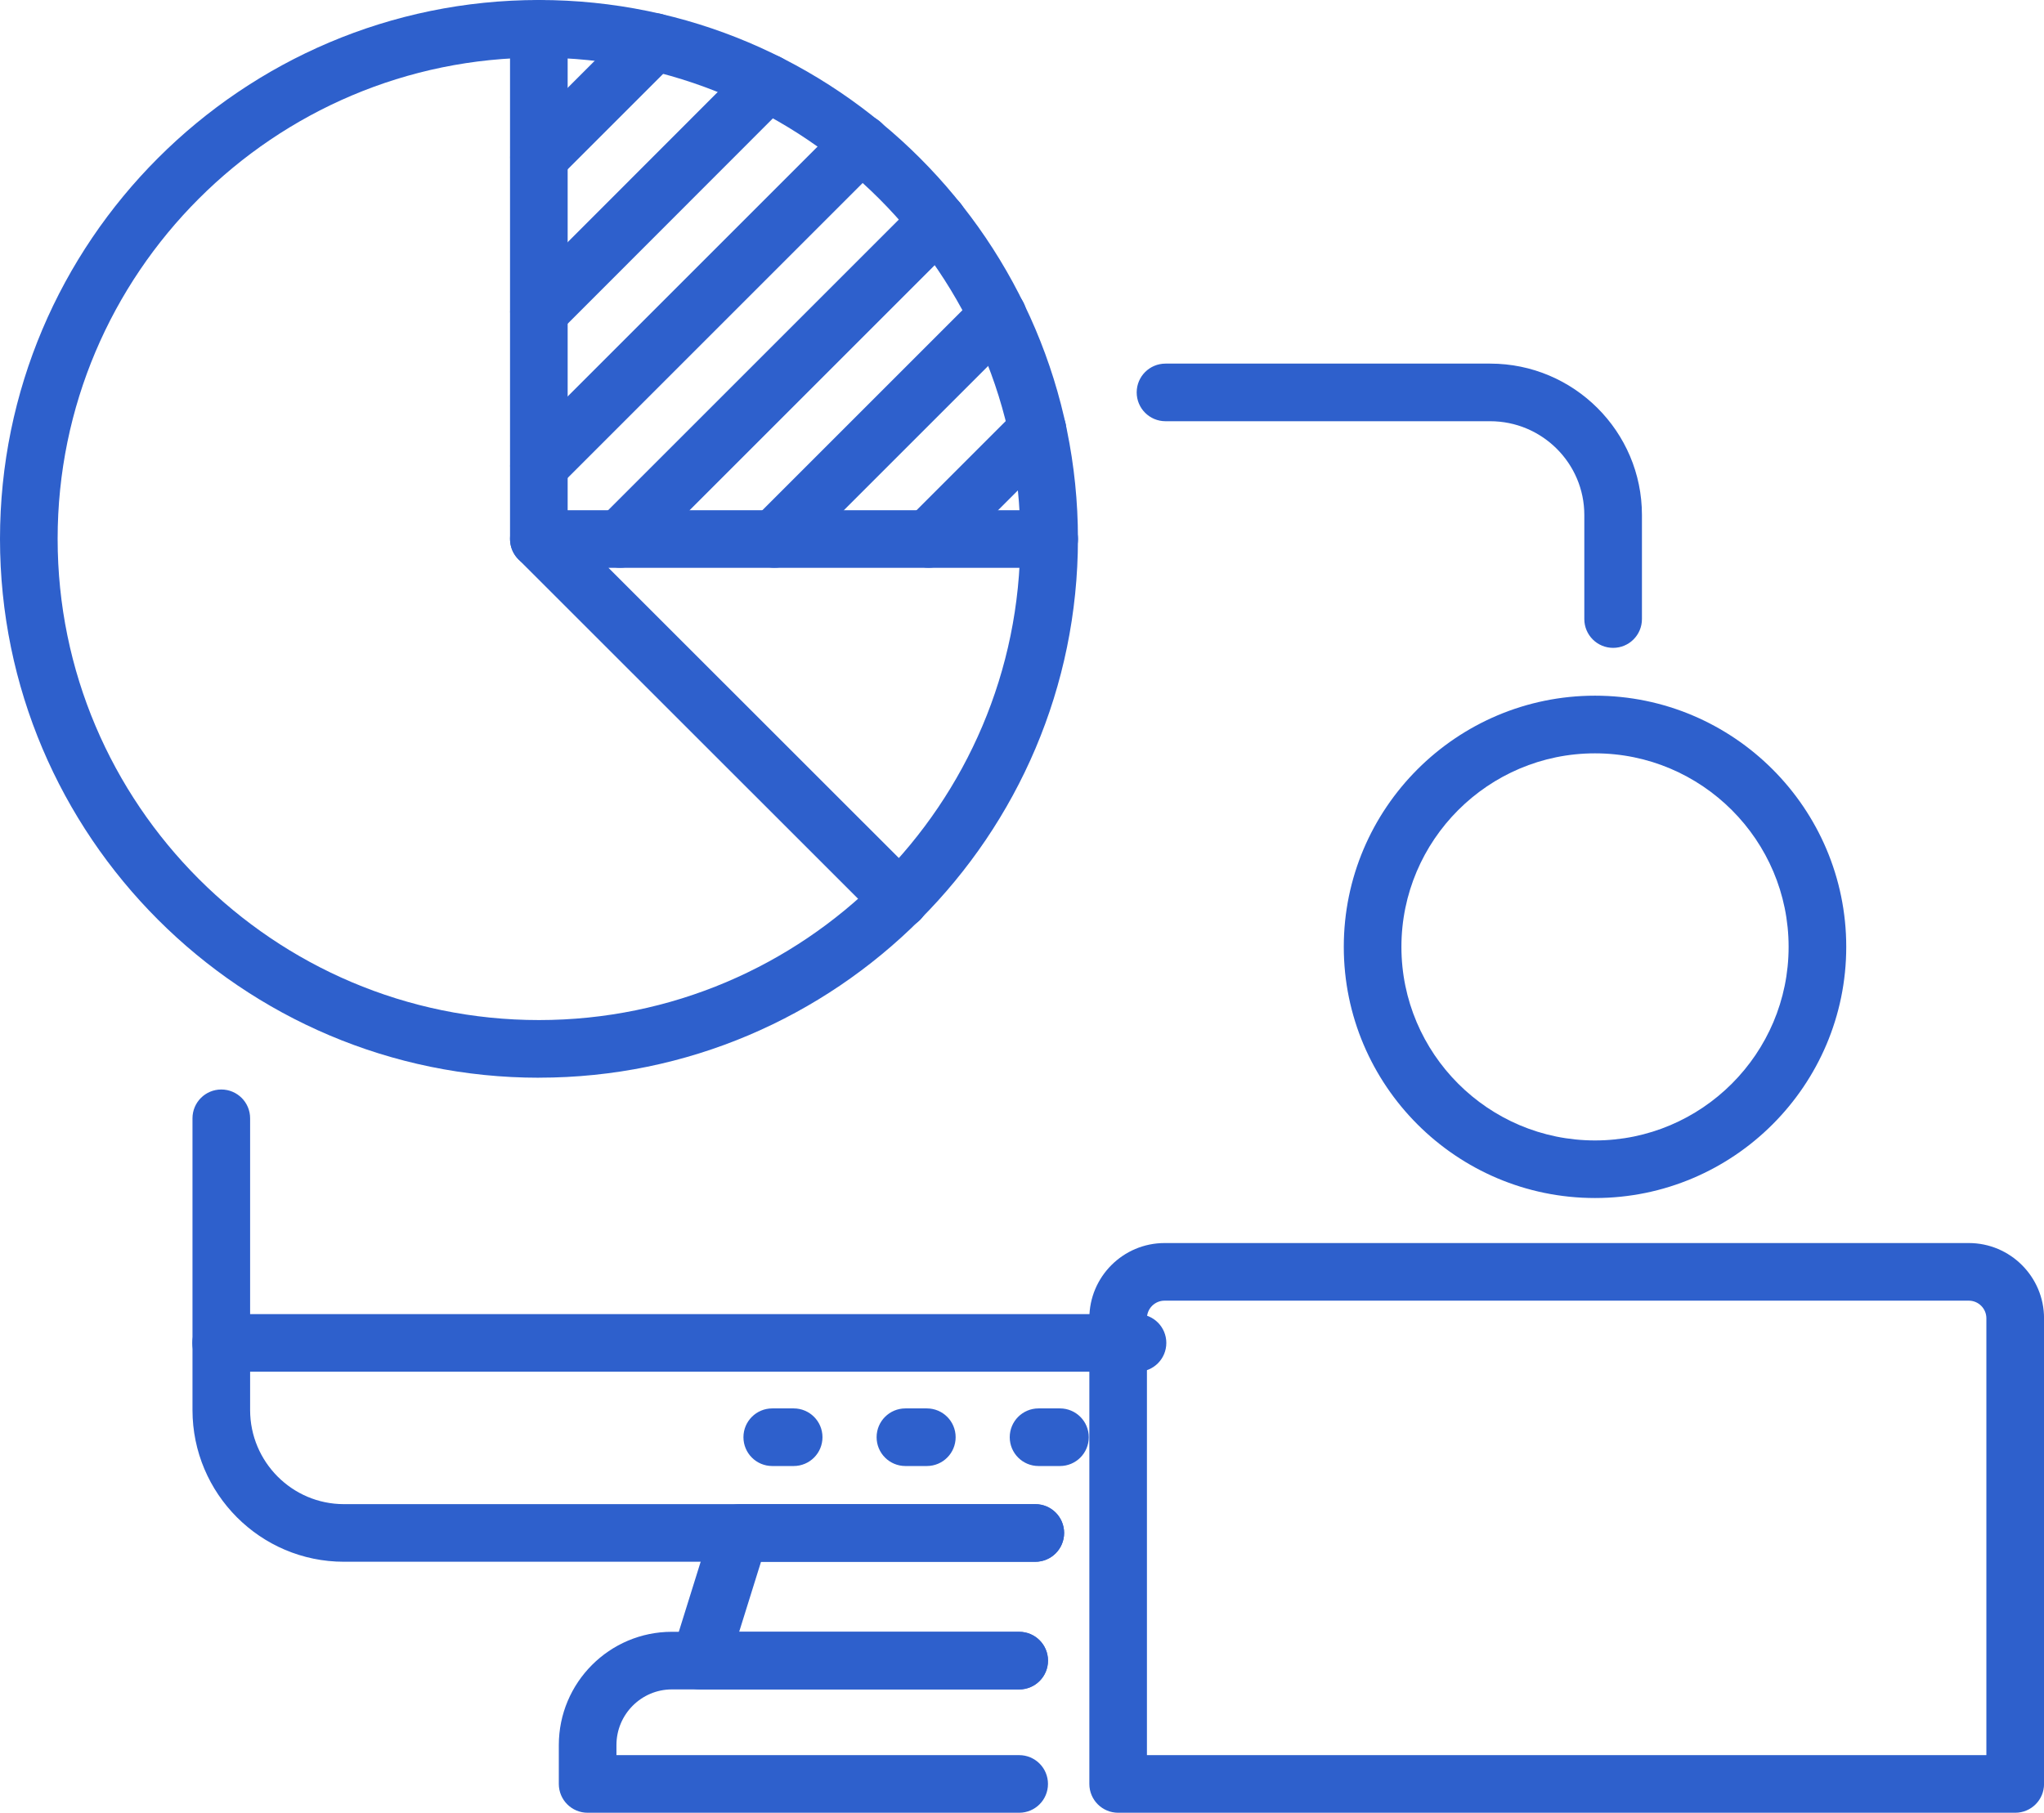 <?xml version="1.0" encoding="UTF-8"?>
<svg id="Layer_2" data-name="Layer 2" xmlns="http://www.w3.org/2000/svg" viewBox="0 0 496.54 440.47">
  <defs>
    <style>
      .cls-1 {
        fill: #2e60cc;
        stroke-width: 0px;
      }
    </style>
  </defs>
  <g id="Layer_1-2" data-name="Layer 1">
    <g>
      <path class="cls-1" d="m391.87,157.42c-3.87,0-7-3.13-7-7v-25.29c0-12.56-10.26-22.78-22.87-22.78h-78.87c-3.87,0-7-3.13-7-7s3.13-7,7-7h78.87c20.33,0,36.87,16.5,36.87,36.78v25.29c0,3.87-3.13,7-7,7Z"/>
      <path class="cls-1" d="m251.51,379.48H83.54c-20.28,0-36.78-16.54-36.78-36.87v-70.88c0-3.87,3.13-7,7-7s7,3.13,7,7v70.88c0,12.61,10.22,22.87,22.78,22.87h167.97c3.87,0,7,3.13,7,7s-3.13,7-7,7Z"/>
      <path class="cls-1" d="m247.58,410.51h-77.54c-2.23,0-4.32-1.06-5.64-2.85-1.32-1.79-1.71-4.11-1.04-6.23l9.68-31.02c.91-2.92,3.62-4.92,6.68-4.92h71.77c3.87,0,7,3.13,7,7s-3.13,7-7,7h-66.62l-5.31,17.02h68.03c3.87,0,7,3.13,7,7s-3.13,7-7,7Z"/>
      <path class="cls-1" d="m247.58,440.47h-104.83c-3.87,0-7-3.13-7-7v-9.45c0-15.18,12.32-27.52,27.46-27.52h84.37c3.87,0,7,3.13,7,7s-3.13,7-7,7h-84.37c-7.42,0-13.46,6.07-13.46,13.52v2.45h97.83c3.87,0,7,3.13,7,7s-3.13,7-7,7Z"/>
      <path class="cls-1" d="m192.8,356.22h-5.2c-3.87,0-7-3.13-7-7s3.13-7,7-7h5.2c3.87,0,7,3.13,7,7s-3.13,7-7,7Z"/>
      <path class="cls-1" d="m225.15,356.22h-5.2c-3.87,0-7-3.13-7-7s3.13-7,7-7h5.2c3.87,0,7,3.13,7,7s-3.13,7-7,7Z"/>
      <path class="cls-1" d="m257.49,356.22h-5.2c-3.87,0-7-3.13-7-7s3.13-7,7-7h5.2c3.87,0,7,3.13,7,7s-3.13,7-7,7Z"/>
      <path class="cls-1" d="m276.32,333.31H53.72c-3.87,0-7-3.13-7-7s3.13-7,7-7h222.61c3.87,0,7,3.13,7,7s-3.13,7-7,7Z"/>
      <path class="cls-1" d="m489.54,440.47h-217.91c-3.87,0-7-3.13-7-7v-113.15c0-10.08,8.2-18.28,18.28-18.28h195.36c10.08,0,18.28,8.2,18.28,18.28v113.15c0,3.87-3.13,7-7,7Zm-210.91-14h203.91v-106.15c0-2.36-1.92-4.28-4.28-4.28h-195.36c-2.36,0-4.28,1.92-4.28,4.28v106.15Z"/>
      <path class="cls-1" d="m387.47,291.1c-33.65,0-61.03-27.38-61.03-61.03s27.38-61.03,61.03-61.03,61.03,27.38,61.03,61.03-27.38,61.03-61.03,61.03Zm0-108.05c-25.93,0-47.03,21.1-47.03,47.03s21.1,47.03,47.03,47.03,47.03-21.1,47.03-47.03-21.1-47.03-47.03-47.03Z"/>
      <path class="cls-1" d="m130.93,261.87C58.74,261.87,0,203.14,0,130.94S58.74,0,130.93,0s130.93,58.74,130.93,130.93-58.74,130.93-130.93,130.93Zm0-247.87c-64.48,0-116.93,52.46-116.93,116.93s52.46,116.93,116.93,116.93,116.93-52.46,116.93-116.93S195.41,14,130.93,14Z"/>
      <path class="cls-1" d="m130.9,137.97c-3.87,0-7-3.13-7-7V7.02c0-3.87,3.13-7.02,7-7.02s7,3.11,7,6.98v123.99c0,3.87-3.13,7-7,7Z"/>
      <path class="cls-1" d="m218.56,225.59c-1.79,0-3.58-.68-4.95-2.05l-87.66-87.62c-2-2-2.6-5.01-1.52-7.63,1.08-2.62,3.64-4.32,6.47-4.32h123.95c3.87,0,7.02,3.13,7.02,7s-3.11,7-6.98,7h-107.08l75.7,75.67c2.73,2.73,2.74,7.17,0,9.9-1.37,1.37-3.16,2.05-4.95,2.05Z"/>
      <path class="cls-1" d="m130.92,45.22c-1.79,0-3.58-.68-4.95-2.05-2.73-2.73-2.73-7.17,0-9.9l28.03-28.03c2.73-2.73,7.17-2.73,9.9,0,2.73,2.73,2.73,7.17,0,9.9l-28.03,28.03c-1.37,1.37-3.16,2.05-4.95,2.05Z"/>
      <path class="cls-1" d="m130.92,82.74c-1.79,0-3.58-.68-4.95-2.05-2.73-2.73-2.74-7.16,0-9.9l55.54-55.59c2.73-2.73,7.16-2.74,9.9,0,2.73,2.73,2.74,7.16,0,9.9l-55.54,55.59c-1.37,1.37-3.16,2.05-4.95,2.05Z"/>
      <path class="cls-1" d="m130.92,120.21c-1.79,0-3.58-.68-4.95-2.05-2.73-2.73-2.73-7.17,0-9.9L204.31,29.92c2.73-2.73,7.17-2.73,9.9,0,2.73,2.73,2.73,7.17,0,9.9l-78.34,78.34c-1.37,1.37-3.16,2.05-4.95,2.05Z"/>
      <path class="cls-1" d="m150.65,137.95c-1.79,0-3.58-.68-4.95-2.05-2.73-2.73-2.73-7.17,0-9.9l77.2-77.2c2.73-2.73,7.17-2.73,9.9,0,2.73,2.73,2.73,7.17,0,9.9l-77.2,77.2c-1.37,1.37-3.16,2.05-4.95,2.05Z"/>
      <path class="cls-1" d="m188.12,137.95c-1.79,0-3.58-.68-4.95-2.05-2.73-2.73-2.73-7.17,0-9.9l54.27-54.27c2.73-2.73,7.17-2.73,9.9,0,2.73,2.73,2.73,7.17,0,9.9l-54.27,54.27c-1.37,1.37-3.16,2.05-4.95,2.05Z"/>
      <path class="cls-1" d="m225.58,137.95c-1.79,0-3.58-.68-4.95-2.05-2.73-2.73-2.73-7.17,0-9.9l26.47-26.47c2.73-2.73,7.17-2.73,9.9,0,2.73,2.73,2.73,7.17,0,9.9l-26.47,26.47c-1.37,1.37-3.16,2.05-4.95,2.05Z"/>
    </g>
  </g>
</svg>